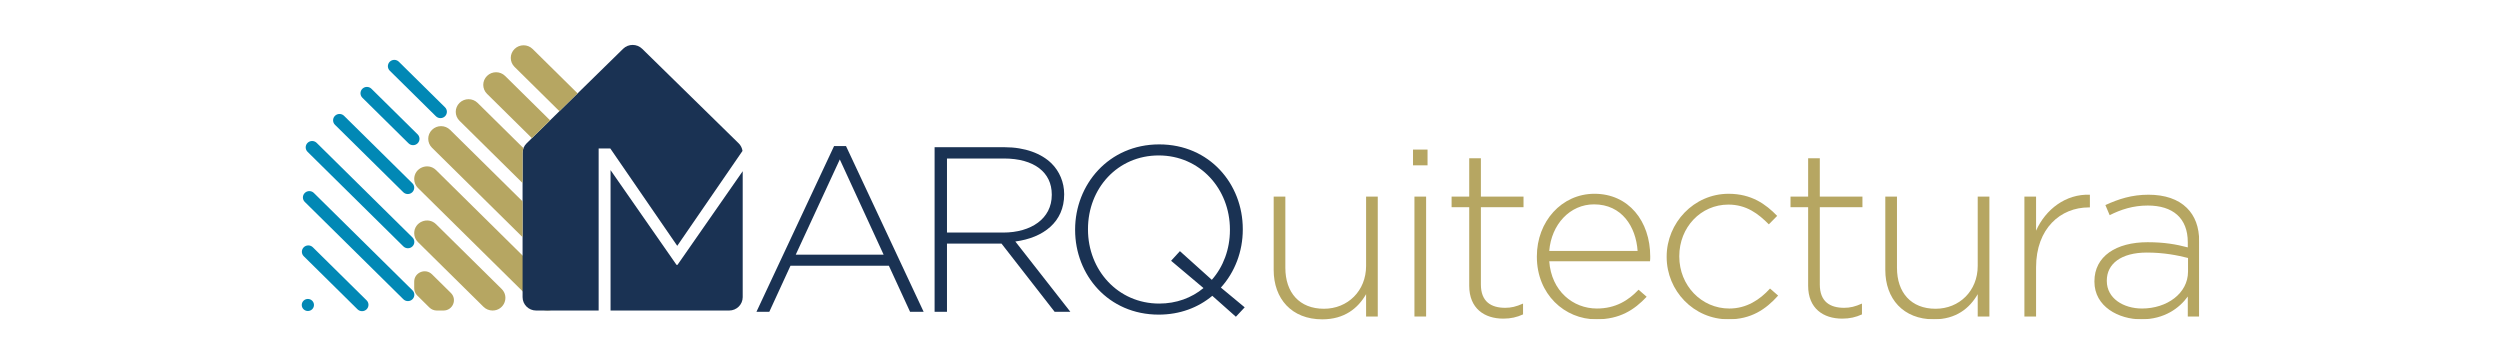 <?xml version="1.0" encoding="UTF-8"?>
<svg xmlns="http://www.w3.org/2000/svg" xmlns:xlink="http://www.w3.org/1999/xlink" width="2560px" height="371px" viewBox="0 0 2560 371" version="1.1">
  <title>Artboard Copy 55</title>
  <defs>
    <polygon id="path-1" points="0 281 1943 281 1943 0 0 0"></polygon>
  </defs>
  <g id="Artboard-Copy-55" stroke="none" stroke-width="1" fill="none" fill-rule="evenodd">
    <rect fill="#FFFFFF" x="0" y="0" width="2560" height="371"></rect>
    <g id="Group-50" transform="translate(309, 46)">
      <path d="M118.984,146.5 L242.25,268.189 C244.713,270.62 248.05,271.982 251.526,271.982 L251.526,271.982 C263.215,271.982 269.067,258.035 260.801,249.875 L137.535,128.186 C129.27,120.03 115.142,125.807 115.142,137.343 L115.142,137.343 C115.142,140.778 116.525,144.073 118.984,146.5" id="Fill-1" fill="#B6A662"></path>
      <path d="M118.984,201.91 L186.122,268.189 C188.584,270.62 191.921,271.982 195.398,271.982 L195.398,271.982 C207.086,271.982 212.938,258.035 204.673,249.875 L137.535,183.596 C129.27,175.44 115.142,181.217 115.142,192.753 L115.142,192.753 C115.142,196.189 116.525,199.483 118.984,201.91" id="Fill-3" fill="#B6A662"></path>
      <path d="M118.272,256.617 L130.707,268.893 C132.71,270.87 135.428,271.983 138.264,271.983 L145.134,271.983 C154.658,271.983 159.424,260.619 152.694,253.971 L133.388,234.912 C126.654,228.264 115.143,232.973 115.143,242.372 L115.143,249.158 C115.143,251.953 116.266,254.637 118.272,256.617" id="Fill-5" fill="#B6A662"></path>
      <path d="M595.834,214.777 L550.961,117.267 L505.839,214.777 L595.834,214.777 Z M545.106,103.543 L557.3,103.543 L636.809,273.284 L622.907,273.284 L601.2,226.092 L500.474,226.092 L478.77,273.284 L465.6,273.284 L545.106,103.543 Z" id="Fill-7" fill="#1A3253"></path>
      <path d="M718.267,192.145 C746.802,192.145 768.019,177.94 768.019,153.623 L768.019,153.139 C768.019,130.507 749.973,116.303 718.998,116.303 L660.709,116.303 L660.709,192.145 L718.267,192.145 Z M648.029,104.749 L719.73,104.749 C740.705,104.749 757.533,111.248 767.774,121.358 C775.824,129.305 780.703,140.621 780.703,152.659 L780.703,153.139 C780.703,181.309 759.483,197.441 730.706,201.294 L787.042,273.283 L770.945,273.283 L716.559,203.46 L660.709,203.46 L660.709,273.283 L648.029,273.283 L648.029,104.749 Z" id="Fill-9" fill="#1A3253"></path>
      <path d="M923.377,248.966 L890.207,221.038 L899.23,211.166 L931.913,240.539 C943.621,227.295 950.449,209.238 950.449,189.495 L950.449,189.015 C950.449,147.362 919.719,113.173 877.527,113.173 C835.335,113.173 805.091,146.882 805.091,188.534 L805.091,189.015 C805.091,230.667 835.821,264.856 878.013,264.856 C895.573,264.856 911.183,259.076 923.377,248.966 L923.377,248.966 Z M956.546,278.339 L932.4,256.909 C918.011,268.951 899.23,276.172 877.527,276.172 C825.822,276.172 791.921,235.48 791.921,189.495 L791.921,189.015 C791.921,143.029 826.308,101.857 878.013,101.857 C929.719,101.857 963.616,142.545 963.616,188.534 L963.616,189.015 C963.616,211.408 955.57,232.595 941.181,248.486 L965.569,268.709 L956.546,278.339 Z" id="Fill-11" fill="#1A3253"></path>
      <path d="M384.743,225.236 L383.767,225.236 L316.21,128.207 L316.21,271.984 L437.656,271.984 C445.317,271.984 451.527,265.85 451.527,258.286 L451.527,129.316 L384.743,225.236 Z" id="Fill-13" fill="#1A3253"></path>
      <path d="M304.017,106.057 L315.966,106.057 L384.5,205.733 L451.329,108.532 C450.895,105.621 449.572,102.893 447.426,100.794 L348.6,3.973 C343.189,-1.324 334.464,-1.324 329.054,3.973 L230.228,100.794 C227.603,103.366 226.125,106.865 226.125,110.516 L226.125,258.288 C226.125,265.851 232.339,271.982 240.001,271.982 L304.017,271.982 L304.017,106.057 Z" id="Fill-15" fill="#1A3253"></path>
      <path d="M226.126,160.235 L151.907,86.966 C146.798,81.922 138.522,81.907 133.394,86.932 C128.236,91.983 128.22,100.209 133.356,105.279 L226.126,196.863 L226.126,160.235 Z" id="Fill-17" fill="#B6A662"></path>
      <path d="M226.126,110.516 C226.126,108.863 226.47,107.251 227.043,105.733 L180.081,59.368 C174.971,54.324 166.691,54.309 161.563,59.334 C156.409,64.385 156.394,72.612 161.529,77.681 L226.126,141.452 L226.126,110.516 Z" id="Fill-19" fill="#B6A662"></path>
      <path d="M254.291,77.22 L208.249,31.767 C203.143,26.727 194.863,26.708 189.735,31.733 C184.581,36.784 184.562,45.011 189.701,50.081 L235.668,95.463 L254.291,77.22 Z" id="Fill-21" fill="#B6A662"></path>
      <path d="M282.463,49.621 L236.42,4.168 C231.315,-0.872 223.035,-0.891 217.907,4.134 C212.753,9.186 212.734,17.412 217.873,22.482 L263.84,67.864 L282.463,49.621 Z" id="Fill-23" fill="#B6A662"></path>
      <path d="M146.688,73.059 L146.688,73.059 C144.12,75.594 139.954,75.594 137.386,73.059 L90.115,26.396 C87.547,23.858 87.547,19.748 90.115,17.21 L90.115,17.21 C92.686,14.675 96.849,14.675 99.42,17.21 L146.688,63.876 C149.256,66.411 149.256,70.524 146.688,73.059" id="Fill-25" fill="#0188B5"></path>
      <path d="M118.635,100.753 L118.635,100.753 C116.068,103.287 111.901,103.287 109.333,100.753 L62.062,54.09 C59.494,51.551 59.494,47.442 62.062,44.903 L62.062,44.903 C64.634,42.368 68.796,42.368 71.368,44.903 L118.635,91.57 C121.203,94.105 121.203,98.218 118.635,100.753" id="Fill-27" fill="#0188B5"></path>
      <path d="M113.231,150.805 L113.231,150.805 C110.663,153.34 106.497,153.34 103.929,150.805 L34.012,81.782 C31.44,79.247 31.44,75.134 34.012,72.599 L34.012,72.599 C36.58,70.061 40.746,70.061 43.314,72.599 L113.231,141.622 C115.799,144.157 115.799,148.27 113.231,150.805" id="Fill-29" fill="#0188B5"></path>
      <path d="M113.349,206.309 L113.349,206.309 C110.782,208.844 106.615,208.844 104.047,206.309 L5.957,109.477 C3.389,106.939 3.389,102.829 5.957,100.291 L5.957,100.291 C8.528,97.756 12.691,97.756 15.262,100.291 L113.349,197.126 C115.917,199.661 115.917,203.774 113.349,206.309" id="Fill-31" fill="#0188B5"></path>
      <path d="M66.399,270.735 L66.399,270.735 C63.832,273.27 59.665,273.27 57.097,270.735 L2.044,216.389 C-0.524,213.854 -0.524,209.741 2.044,207.202 L2.044,207.202 C4.615,204.668 8.782,204.668 11.349,207.202 L66.399,261.552 C68.967,264.087 68.967,268.2 66.399,270.735" id="Fill-33" fill="#0188B5"></path>
      <path d="M10.679,261.93 C13.122,264.342 13.122,268.25 10.679,270.662 C8.235,273.074 4.276,273.074 1.833,270.662 C-0.61,268.25 -0.61,264.342 1.833,261.93 C4.276,259.518 8.235,259.518 10.679,261.93" id="Fill-35" fill="#0188B5"></path>
      <path d="M113.349,260.431 L113.349,260.431 C110.782,262.965 106.615,262.965 104.047,260.431 L3.099,160.773 C0.527,158.239 0.527,154.125 3.099,151.591 L3.099,151.591 C5.666,149.052 9.833,149.052 12.401,151.591 L113.349,251.248 C115.917,253.783 115.917,257.896 113.349,260.431" id="Fill-37" fill="#0188B5"></path>
      <path d="M995.247,230.438 L995.247,155.318 L1007.2,155.318 L1007.2,228.272 C1007.2,253.55 1021.588,270.166 1046.708,270.166 C1071.096,270.166 1089.877,251.867 1089.877,226.344 L1089.877,155.318 L1101.829,155.318 L1101.829,278.11 L1089.877,278.11 L1089.877,255.236 C1081.581,269.682 1067.683,280.998 1045,280.998 C1013.542,280.998 995.247,259.811 995.247,230.438" id="Fill-39" fill="#B6A662"></path>
      <mask id="mask-2" fill="white">
        <use xlink:href="#path-1"></use>
      </mask>
      <g id="Clip-42"></g>
      <path d="M1139.387,278.111 L1151.34,278.111 L1151.34,155.32 L1139.387,155.32 L1139.387,278.111 Z M1137.924,123.297 L1152.799,123.297 L1152.799,107.165 L1137.924,107.165 L1137.924,123.297 Z" id="Fill-41" fill="#B6A662" mask="url(#mask-2)"></path>
      <path d="M1195.48,246.571 L1195.48,166.154 L1177.434,166.154 L1177.434,155.318 L1195.48,155.318 L1195.48,116.074 L1207.433,116.074 L1207.433,155.318 L1251.088,155.318 L1251.088,166.154 L1207.433,166.154 L1207.433,245.365 C1207.433,262.941 1217.919,269.202 1232.311,269.202 C1238.404,269.202 1243.525,267.996 1250.598,264.869 L1250.598,275.943 C1244.26,278.832 1238.159,280.276 1230.358,280.276 C1211.09,280.276 1195.48,269.924 1195.48,246.571" id="Fill-43" fill="#B6A662" mask="url(#mask-2)"></path>
      <path d="M1367.909,210.936 C1366.201,186.138 1351.809,163.264 1323.277,163.264 C1298.644,163.264 1279.622,183.73 1277.427,210.936 L1367.909,210.936 Z M1264.747,216.955 L1264.747,216.475 C1264.747,180.841 1290.108,152.429 1323.764,152.429 C1358.641,152.429 1380.835,180.361 1380.835,216.713 C1380.835,218.883 1380.835,219.605 1380.59,221.53 L1277.427,221.53 C1279.622,252.108 1301.815,269.923 1326.203,269.923 C1345.471,269.923 1358.641,261.496 1368.886,250.664 L1377.177,257.885 C1364.493,271.367 1349.614,281.001 1325.717,281.001 C1293.037,281.001 1264.747,255.235 1264.747,216.955 L1264.747,216.955 Z" id="Fill-44" fill="#B6A662" mask="url(#mask-2)"></path>
      <path d="M1397.665,217.196 L1397.665,216.716 C1397.665,182.284 1425.465,152.431 1461.074,152.431 C1484.485,152.431 1499.119,163.025 1510.826,175.063 L1502.29,183.729 C1491.559,172.897 1479.365,163.505 1460.829,163.505 C1432.539,163.505 1410.59,186.859 1410.59,216.235 L1410.59,216.716 C1410.59,246.33 1433.27,269.926 1461.806,269.926 C1479.365,269.926 1493.022,261.015 1503.508,249.457 L1511.803,256.682 C1499.119,270.886 1483.999,281 1461.074,281 C1425.224,281 1397.665,251.627 1397.665,217.196" id="Fill-45" fill="#B6A662" mask="url(#mask-2)"></path>
      <path d="M1542.533,246.571 L1542.533,166.154 L1524.487,166.154 L1524.487,155.318 L1542.533,155.318 L1542.533,116.074 L1554.485,116.074 L1554.485,155.318 L1598.141,155.318 L1598.141,166.154 L1554.485,166.154 L1554.485,245.365 C1554.485,262.941 1564.971,269.202 1579.363,269.202 C1585.456,269.202 1590.577,267.996 1597.65,264.869 L1597.65,275.943 C1591.312,278.832 1585.211,280.276 1577.41,280.276 C1558.143,280.276 1542.533,269.924 1542.533,246.571" id="Fill-46" fill="#B6A662" mask="url(#mask-2)"></path>
      <path d="M1621.552,230.438 L1621.552,155.318 L1633.505,155.318 L1633.505,228.272 C1633.505,253.55 1647.893,270.166 1673.012,270.166 C1697.4,270.166 1716.181,251.867 1716.181,226.344 L1716.181,155.318 L1728.134,155.318 L1728.134,278.11 L1716.181,278.11 L1716.181,255.236 C1707.886,269.682 1693.988,280.998 1671.304,280.998 C1639.847,280.998 1621.552,259.811 1621.552,230.438" id="Fill-47" fill="#B6A662" mask="url(#mask-2)"></path>
      <path d="M1763.986,155.32 L1775.935,155.32 L1775.935,190.231 C1785.693,168.322 1806.423,152.431 1831.052,153.391 L1831.052,166.397 L1829.835,166.397 C1801.054,166.397 1775.935,187.823 1775.935,227.789 L1775.935,278.111 L1763.986,278.111 L1763.986,155.32 Z" id="Fill-48" fill="#B6A662" mask="url(#mask-2)"></path>
      <path d="M1931.536,232.123 L1931.536,218.161 C1921.05,215.51 1907.148,212.622 1889.347,212.622 C1863.002,212.622 1848.369,224.179 1848.369,241.272 L1848.369,241.752 C1848.369,259.571 1865.446,269.923 1884.468,269.923 C1909.829,269.923 1931.536,254.516 1931.536,232.123 M1835.688,242.478 L1835.688,241.994 C1835.688,216.474 1857.882,202.028 1890.075,202.028 C1907.393,202.028 1919.342,204.194 1931.294,207.325 L1931.294,202.028 C1931.294,177.23 1915.926,164.47 1890.316,164.47 C1875.2,164.47 1862.761,168.561 1851.298,174.342 L1846.91,163.986 C1860.566,157.729 1873.978,153.393 1891.051,153.393 C1907.879,153.393 1921.291,157.967 1930.318,166.875 C1938.609,175.06 1942.998,186.376 1942.998,201.548 L1942.998,278.108 L1931.294,278.108 L1931.294,257.643 C1922.758,269.443 1907.393,281 1883.733,281 C1860.566,281 1835.688,267.998 1835.688,242.478" id="Fill-49" fill="#B6A662" mask="url(#mask-2)"></path>
    </g>
  </g>
</svg>
